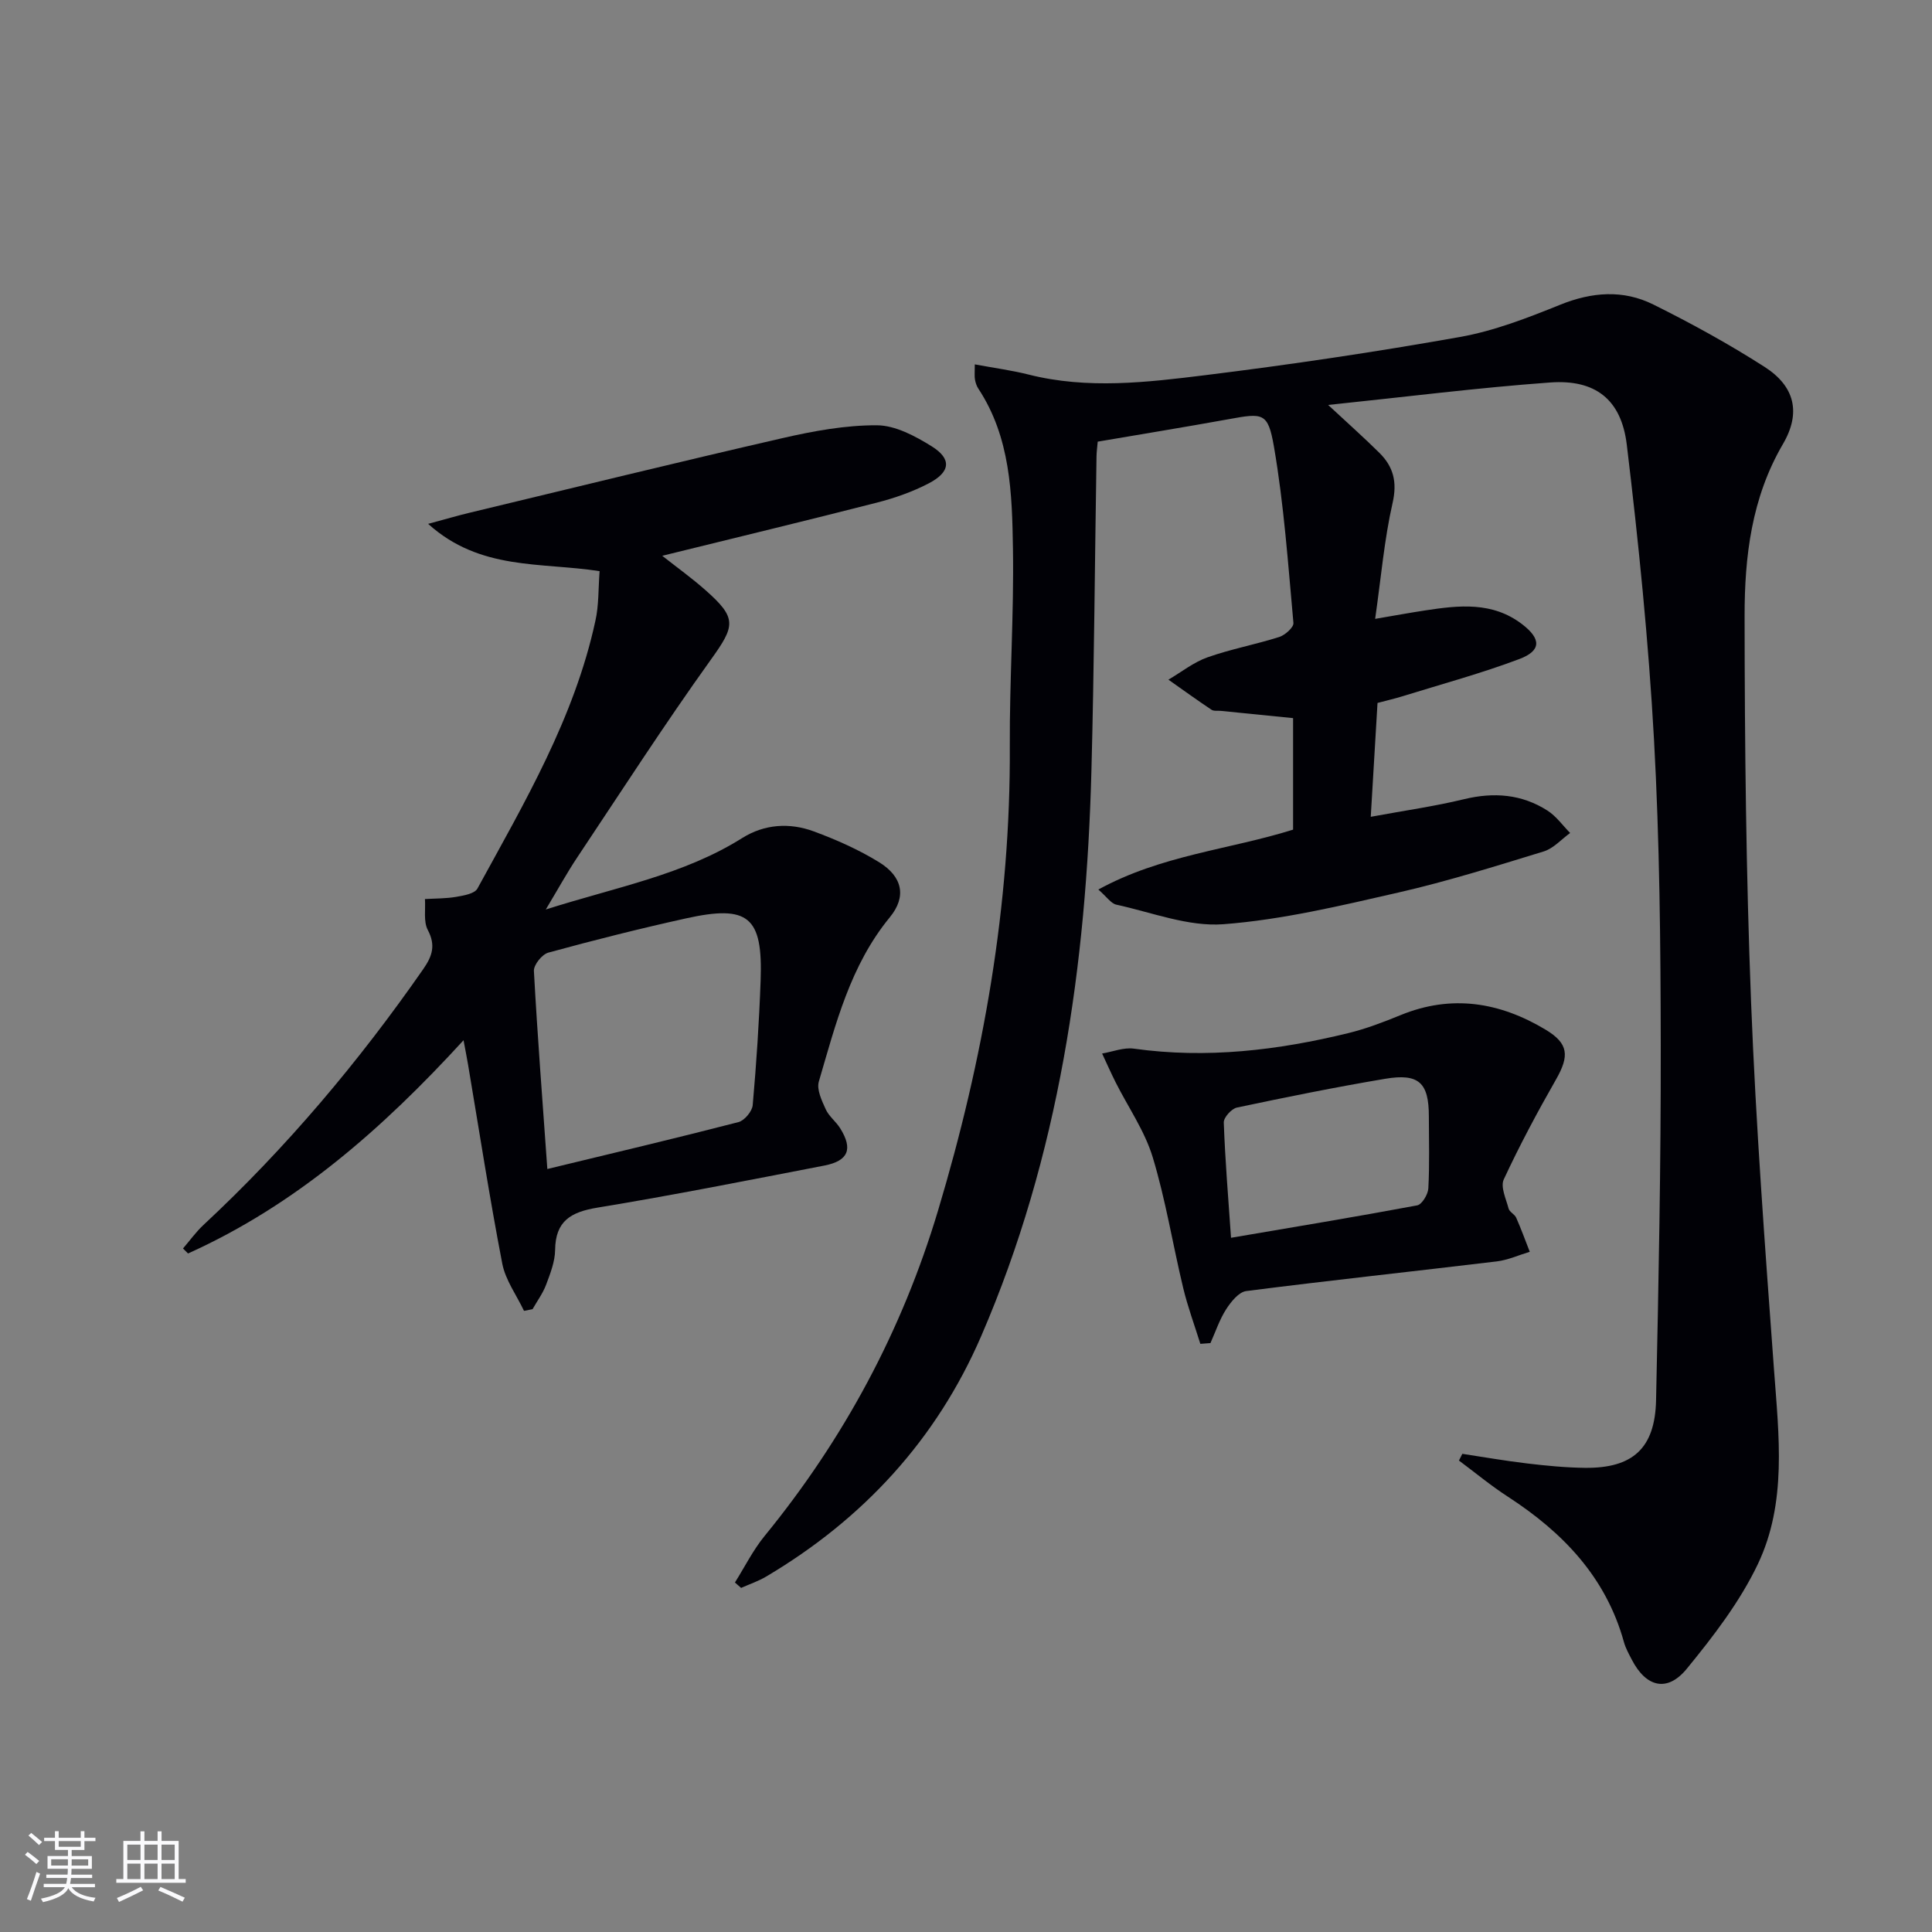 <svg enable-background="new 0 0 400 400" viewBox="0 0 400 400" xmlns="http://www.w3.org/2000/svg"><rect x="0" y="0" width="400" height="400" fill="#808080" stroke="none"/><g fill="#010106"><path d="m201.82 75.44c4.08.76 7.66 1.23 11.14 2.11 12.21 3.08 24.47 1.62 36.61.12 17.62-2.18 35.21-4.79 52.69-7.9 7.09-1.26 14.01-3.95 20.74-6.67 6.59-2.66 13.05-3.16 19.29-.06 7.88 3.91 15.63 8.17 23.03 12.91 6.25 4 7.63 9.47 3.81 16-6.5 11.12-7.94 23.31-7.93 35.6.02 26.64.3 53.3 1.34 79.91.99 25.4 2.89 50.78 4.75 76.14 1 13.65 2.71 27.49-3.34 40.22-3.72 7.81-9.2 14.94-14.73 21.69-4.05 4.94-8.43 3.8-11.37-1.89-.61-1.18-1.28-2.37-1.63-3.64-3.73-13.46-12.65-22.72-24.02-30.1-3.52-2.28-6.77-4.98-10.14-7.49.23-.46.47-.93.7-1.39 4.47.68 8.92 1.46 13.41 1.99 3.95.47 7.94.86 11.92.91 9.94.12 14.56-4.02 14.78-13.99.53-24.47 1.01-48.95.97-73.43-.03-21.14-.23-42.31-1.4-63.41-1.13-20.37-3.19-40.72-5.63-60.99-1.14-9.44-6.57-13.57-15.89-12.89-15.01 1.09-29.96 2.99-45.94 4.65 4.16 3.87 7.48 6.81 10.62 9.93 2.89 2.87 3.71 6.02 2.72 10.37-1.72 7.54-2.37 15.33-3.61 23.99 4.05-.69 7.2-1.27 10.36-1.75 6.98-1.06 13.92-1.87 20.1 2.88 3.89 2.99 4 5.44-.59 7.18-7.9 2.98-16.08 5.19-24.16 7.7-1.58.49-3.19.86-5.22 1.4-.46 7.67-.92 15.39-1.4 23.57 6.98-1.29 13.23-2.17 19.33-3.65 6.17-1.49 11.93-1.04 17.25 2.36 1.82 1.16 3.15 3.07 4.7 4.64-1.81 1.31-3.45 3.2-5.47 3.82-9.98 3.06-19.98 6.2-30.14 8.52-11.95 2.73-24.01 5.62-36.17 6.55-7.25.55-14.8-2.44-22.17-4.05-1.11-.24-1.97-1.6-3.73-3.13 13.02-7.14 27.1-8.26 40.32-12.4 0-7.69 0-15.3 0-23.09-5.11-.51-10.02-1-14.94-1.5-.66-.07-1.47.09-1.96-.24-3.01-2.01-5.95-4.14-8.91-6.22 2.69-1.58 5.21-3.61 8.1-4.63 4.83-1.71 9.94-2.65 14.84-4.21 1.22-.39 3.03-2.01 2.94-2.91-1.11-12.2-1.96-24.48-4.04-36.53-1.23-7.1-2.28-6.94-9.37-5.65-8.95 1.62-17.93 3.08-27.11 4.65-.1 1.19-.24 2.15-.25 3.12-.35 21.64-.48 43.29-1.05 64.93-1.06 40.31-6.67 79.81-22.83 117.15-9.27 21.43-24.43 37.87-44.51 49.77-1.62.96-3.46 1.58-5.19 2.35-.43-.37-.85-.75-1.28-1.12 2.03-3.23 3.75-6.71 6.15-9.64 16.41-20.09 28.44-42.48 35.89-67.33 9.41-31.37 15.05-63.3 14.87-96.17-.07-13.64.87-27.29.65-40.92-.18-11.42-.5-23.02-7.18-33.14-.35-.54-.57-1.21-.68-1.85-.13-.65-.04-1.32-.04-3.15z"/><path d="m124.14 118.25c-12.25-1.89-24.74-.09-35.5-9.79 3.64-.98 6.07-1.7 8.53-2.29 21.6-5.19 43.18-10.49 64.83-15.46 6.41-1.47 13.03-2.69 19.56-2.66 3.81.02 7.92 2.23 11.33 4.35 4.2 2.62 3.91 5.33-.63 7.69-3.35 1.74-7.03 3.03-10.7 3.97-14.57 3.73-29.2 7.25-44.45 11.01 3.15 2.48 6.14 4.63 8.89 7.06 6.67 5.87 6.22 7.42 1.13 14.51-9.58 13.37-18.51 27.21-27.64 40.91-2.08 3.12-3.89 6.42-6.49 10.75 14.61-4.65 28.52-7.16 40.66-14.79 4.62-2.9 9.83-3.23 14.85-1.37 4.65 1.72 9.27 3.77 13.48 6.36 4.89 3.01 5.74 7.15 2.24 11.41-8.2 9.98-11.2 22.1-14.7 34.02-.48 1.65.61 3.93 1.42 5.72.66 1.47 2.13 2.55 3 3.95 2.68 4.29 1.71 6.75-3.29 7.72-15.64 3.02-31.27 6.13-46.98 8.71-5.5.91-8.68 2.76-8.75 8.77-.03 2.41-1 4.88-1.87 7.2-.67 1.78-1.85 3.37-2.8 5.05-.59.12-1.18.23-1.77.35-1.54-3.25-3.84-6.36-4.5-9.78-2.64-13.67-4.76-27.44-7.08-41.18-.24-1.42-.52-2.83-.94-5.07-16.88 18.44-34.83 34.15-57.04 44.15-.35-.35-.69-.69-1.04-1.04 1.41-1.63 2.68-3.42 4.25-4.88 17.13-15.95 32.11-33.73 45.47-52.93 1.88-2.7 2.65-4.93.96-8.13-.92-1.75-.44-4.24-.59-6.4 2.17-.13 4.37-.09 6.5-.46 1.55-.27 3.79-.65 4.37-1.72 9.72-17.77 20.07-35.31 24.42-55.43.72-3.19.59-6.55.87-10.28zm-10.82 123.78c13.56-3.28 26.6-6.36 39.57-9.71 1.24-.32 2.84-2.23 2.95-3.51.76-8.59 1.33-17.2 1.64-25.82.47-13.22-2.52-15.72-15.49-12.84-9.54 2.11-19.03 4.5-28.46 7.08-1.3.35-3.06 2.54-2.99 3.8.73 13.4 1.77 26.8 2.78 41z"/><path d="m248.52 278.23c-1.2-3.85-2.61-7.65-3.55-11.56-2.17-9.02-3.63-18.24-6.32-27.1-1.65-5.43-5.07-10.32-7.66-15.47-.99-1.97-1.88-3.99-2.81-5.98 2.19-.37 4.47-1.3 6.57-1.01 15.06 2.11 29.81.35 44.42-3.22 3.68-.9 7.28-2.28 10.8-3.72 10.57-4.33 20.52-2.69 30.01 3 4.8 2.88 4.98 5.43 2.15 10.37-3.85 6.74-7.52 13.61-10.79 20.64-.72 1.54.47 4.04 1 6.04.19.72 1.25 1.17 1.57 1.89 1.02 2.31 1.89 4.7 2.81 7.06-2.27.68-4.51 1.71-6.83 1.99-17.29 2.08-34.6 3.93-51.87 6.14-1.55.2-3.16 2.22-4.16 3.77-1.38 2.15-2.19 4.65-3.25 7-.7.06-1.4.11-2.09.16zm6.35-21.96c13.17-2.25 25.88-4.34 38.54-6.71.99-.19 2.24-2.26 2.31-3.51.27-4.97.12-9.96.11-14.95-.01-6.93-2.06-8.92-9.03-7.75-10.28 1.73-20.51 3.8-30.71 5.96-1.12.24-2.76 2.06-2.72 3.09.28 7.77.92 15.52 1.5 23.87z"/></g><path d="m5.17 384 .55-.58c.85.61 1.65 1.24 2.4 1.87l-.59.64c-.83-.73-1.62-1.38-2.36-1.93m1.22 9.53-.82-.34c.71-1.76 1.37-3.64 1.98-5.63.24.13.5.25.76.36-.6 1.67-1.24 3.54-1.92 5.61m-.5-13.5.57-.54c.56.44 1.31 1.06 2.26 1.87l-.64.64c-.68-.66-1.41-1.32-2.19-1.97m3.25.46h2.24v-1.36h.77v1.36h4.57v-1.36h.76v1.36h2.28v.69h-2.28v1.84h-2.64v1.26h4.18v2.64h-4.21c0 .45-.02.86-.05 1.21h4.32v.69h-4.38c-.04.34-.1.75-.19 1.22h5.15v.69h-4.82c.87 1.19 2.51 1.92 4.93 2.19-.17.32-.3.57-.37.76-2.77-.49-4.52-1.41-5.26-2.76-.56 1.26-2.3 2.23-5.24 2.9-.12-.24-.26-.48-.43-.72 2.73-.55 4.38-1.34 4.96-2.38h-4.38v-.69h4.65c.1-.38.17-.79.21-1.22h-4.32v-.69h4.4c.03-.34.05-.75.05-1.21h-4.2v-2.64h4.23v-1.26h-2.69v-1.84h-2.24zm1.46 4.46v1.29h3.45c.01-.4.02-.57.01-.53v-.32-.45h-3.46zm1.55-2.59h4.57v-1.19h-4.57zm6.11 2.59h-3.42v.77c-.01.19-.01.37-.02.53h3.44z" fill="#fafafc"/><path d="m32.63 379.16h.82v1.98h3.54v7.89h1.46v.78h-14.37v-.78h1.46v-7.89h3.54v-1.98h.82v1.98h2.73zm-3.49 11.48.5.73c-1.61.82-3.28 1.63-5 2.41-.13-.27-.28-.55-.44-.82 1.75-.72 3.4-1.49 4.94-2.32m-2.78-5.55h2.73v-3.18h-2.73zm0 3.95h2.73v-3.2h-2.73zm3.54-3.95h2.73v-3.18h-2.73zm0 3.95h2.73v-3.2h-2.73zm7.89 4.68c-1.84-.92-3.51-1.7-5.02-2.32l.45-.73c1.89.8 3.57 1.55 5.04 2.23zm-1.62-11.81h-2.73v3.18h2.73zm-2.73 7.13h2.73v-3.2h-2.73z" fill="#fafafc"/></svg>